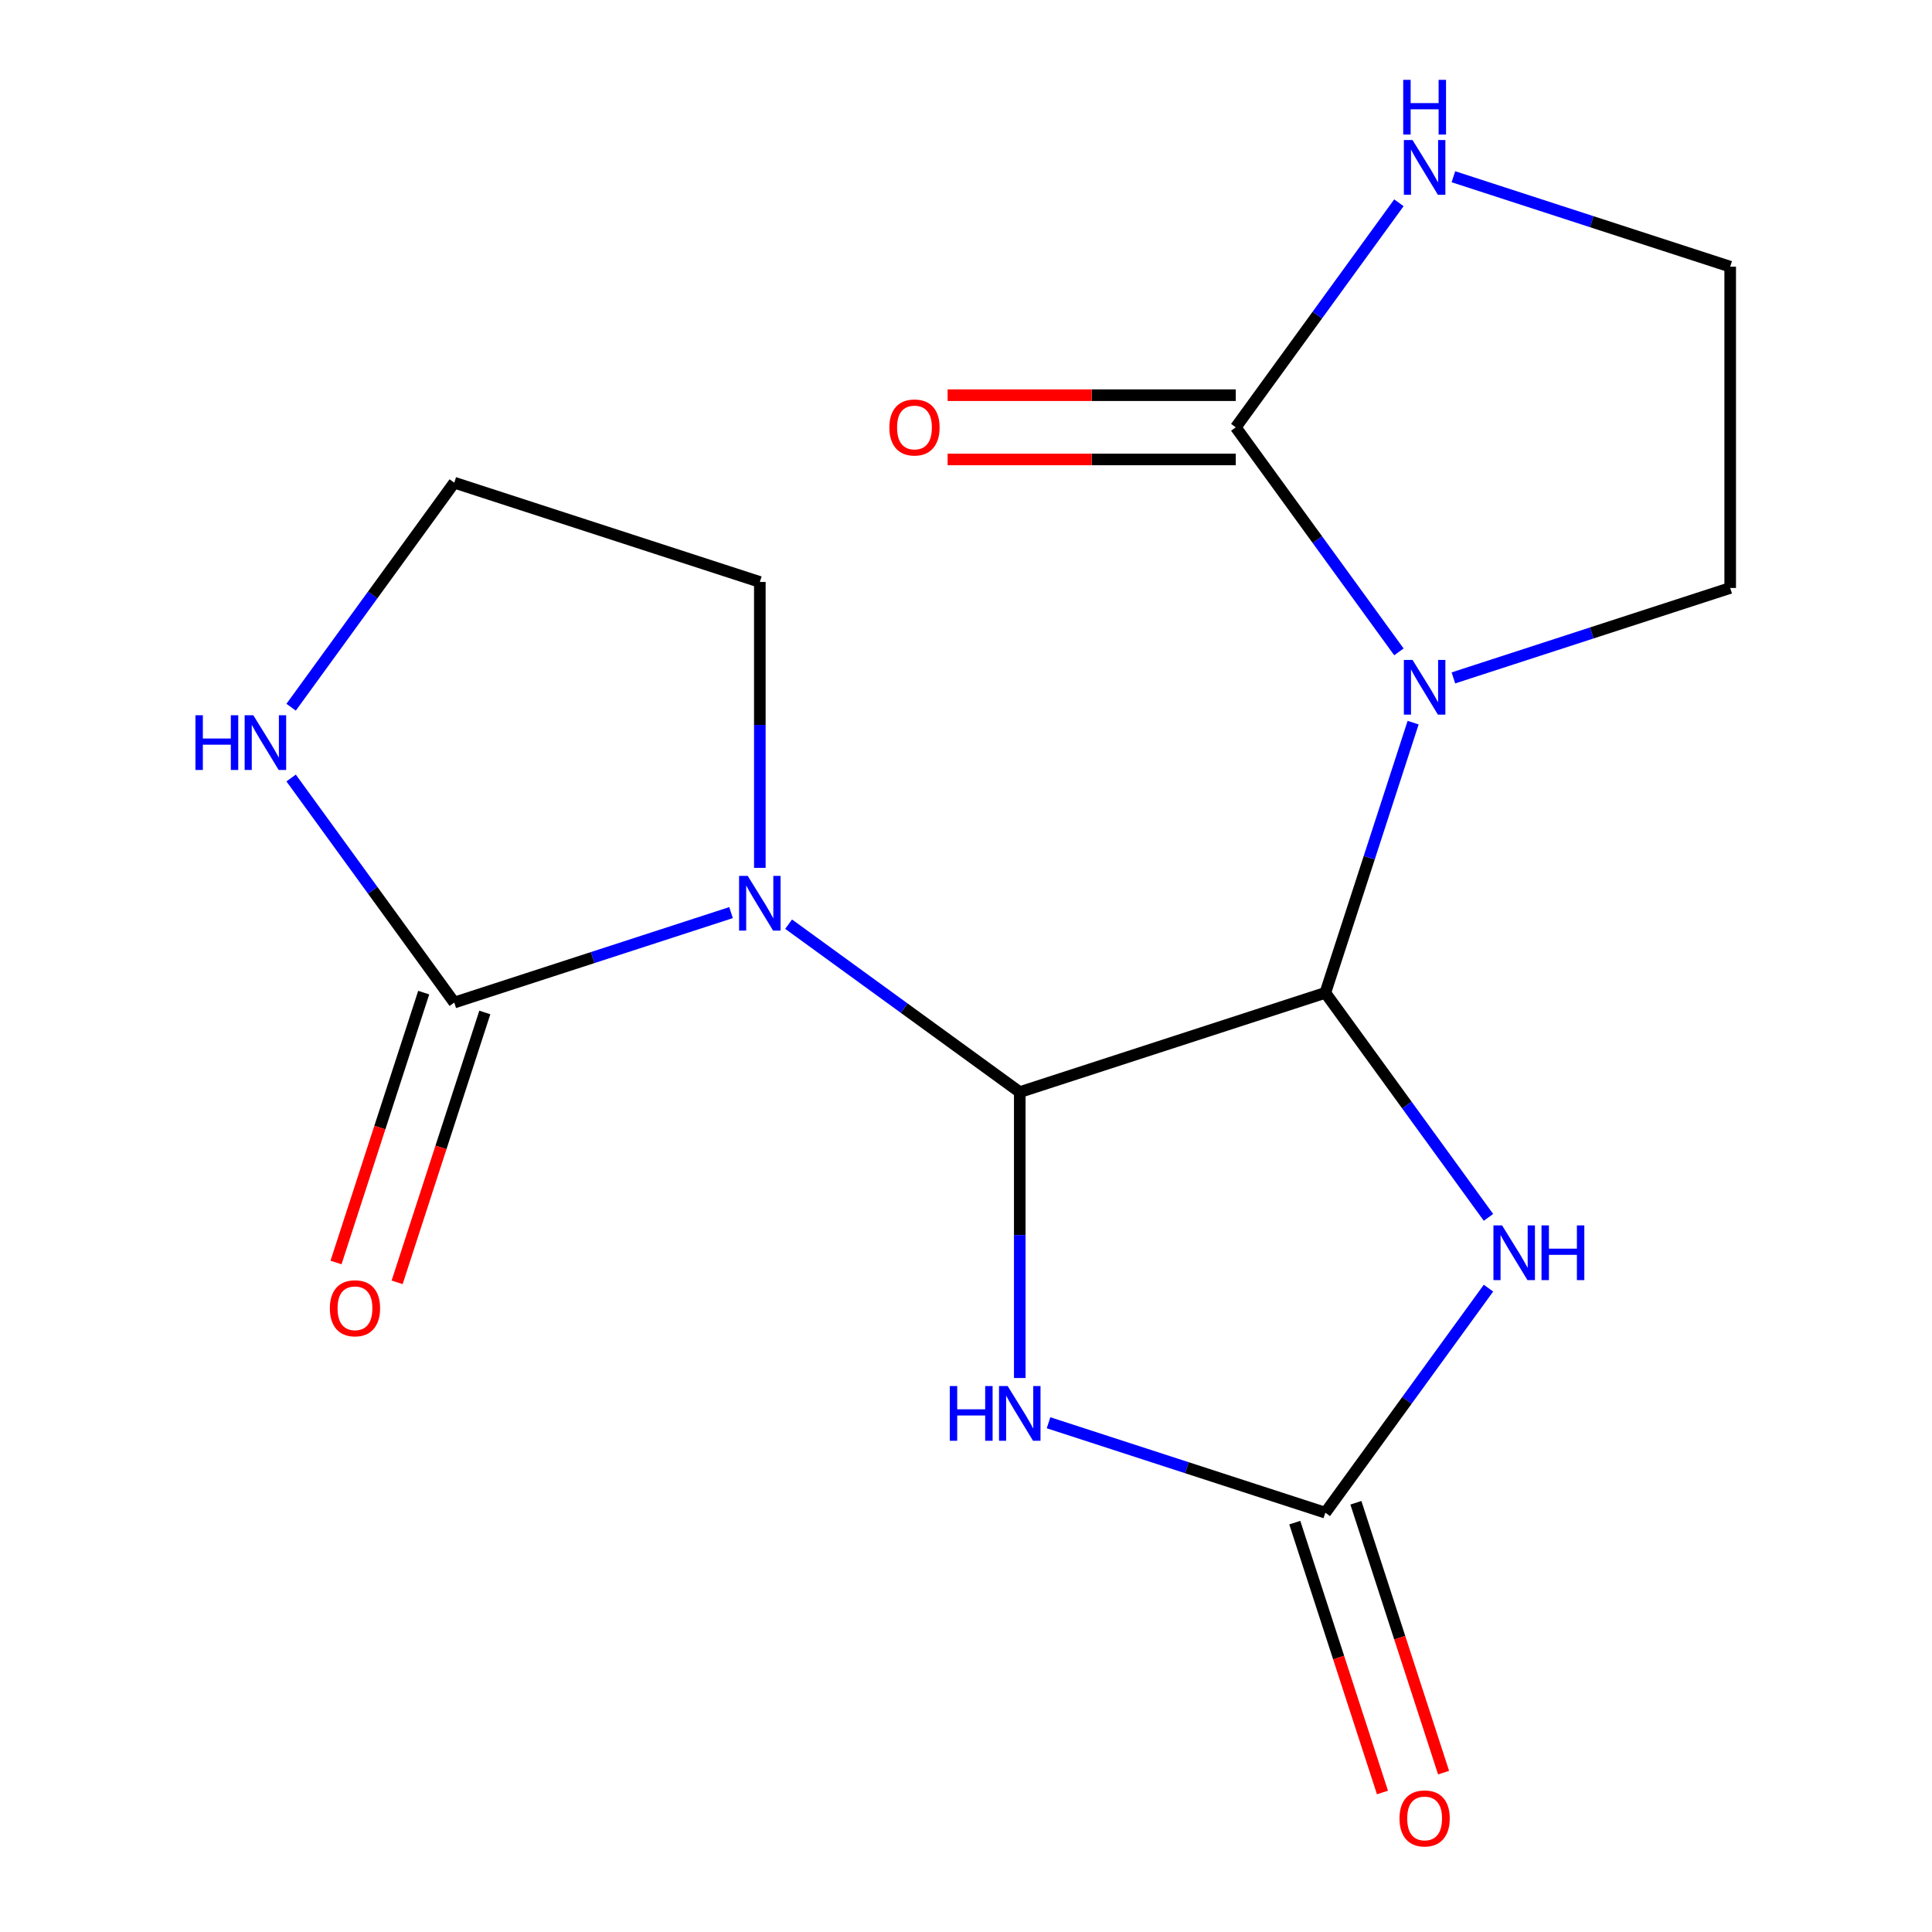 <?xml version='1.0' encoding='iso-8859-1'?>
<svg version='1.1' baseProfile='full'
              xmlns='http://www.w3.org/2000/svg'
                      xmlns:rdkit='http://www.rdkit.org/xml'
                      xmlns:xlink='http://www.w3.org/1999/xlink'
                  xml:space='preserve'
width='1000px' height='1000px' viewBox='0 0 1000 1000'>
<!-- END OF HEADER -->
<rect style='opacity:1.0;fill:#FFFFFF;stroke:none' width='1000' height='1000' x='0' y='0'> </rect>
<path class='bond-0' d='M 527.829,565.275 L 685.992,513.884' style='fill:none;fill-rule:evenodd;stroke:#000000;stroke-width:6px;stroke-linecap:butt;stroke-linejoin:miter;stroke-opacity:1' />
<path class='bond-2' d='M 527.829,565.275 L 468.008,521.812' style='fill:none;fill-rule:evenodd;stroke:#000000;stroke-width:6px;stroke-linecap:butt;stroke-linejoin:miter;stroke-opacity:1' />
<path class='bond-2' d='M 468.008,521.812 L 408.186,478.348' style='fill:none;fill-rule:evenodd;stroke:#0000FF;stroke-width:6px;stroke-linecap:butt;stroke-linejoin:miter;stroke-opacity:1' />
<path class='bond-4' d='M 527.829,565.275 L 527.829,639.267' style='fill:none;fill-rule:evenodd;stroke:#000000;stroke-width:6px;stroke-linecap:butt;stroke-linejoin:miter;stroke-opacity:1' />
<path class='bond-4' d='M 527.829,639.267 L 527.829,713.259' style='fill:none;fill-rule:evenodd;stroke:#0000FF;stroke-width:6px;stroke-linecap:butt;stroke-linejoin:miter;stroke-opacity:1' />
<path class='bond-1' d='M 685.992,513.884 L 708.712,443.962' style='fill:none;fill-rule:evenodd;stroke:#000000;stroke-width:6px;stroke-linecap:butt;stroke-linejoin:miter;stroke-opacity:1' />
<path class='bond-1' d='M 708.712,443.962 L 731.431,374.039' style='fill:none;fill-rule:evenodd;stroke:#0000FF;stroke-width:6px;stroke-linecap:butt;stroke-linejoin:miter;stroke-opacity:1' />
<path class='bond-3' d='M 685.992,513.884 L 728.213,571.996' style='fill:none;fill-rule:evenodd;stroke:#000000;stroke-width:6px;stroke-linecap:butt;stroke-linejoin:miter;stroke-opacity:1' />
<path class='bond-3' d='M 728.213,571.996 L 770.434,630.108' style='fill:none;fill-rule:evenodd;stroke:#0000FF;stroke-width:6px;stroke-linecap:butt;stroke-linejoin:miter;stroke-opacity:1' />
<path class='bond-6' d='M 724.074,337.404 L 681.853,279.292' style='fill:none;fill-rule:evenodd;stroke:#0000FF;stroke-width:6px;stroke-linecap:butt;stroke-linejoin:miter;stroke-opacity:1' />
<path class='bond-6' d='M 681.853,279.292 L 639.632,221.18' style='fill:none;fill-rule:evenodd;stroke:#000000;stroke-width:6px;stroke-linecap:butt;stroke-linejoin:miter;stroke-opacity:1' />
<path class='bond-13' d='M 752.28,350.881 L 823.913,327.606' style='fill:none;fill-rule:evenodd;stroke:#0000FF;stroke-width:6px;stroke-linecap:butt;stroke-linejoin:miter;stroke-opacity:1' />
<path class='bond-13' d='M 823.913,327.606 L 895.545,304.331' style='fill:none;fill-rule:evenodd;stroke:#000000;stroke-width:6px;stroke-linecap:butt;stroke-linejoin:miter;stroke-opacity:1' />
<path class='bond-7' d='M 378.391,472.365 L 306.758,495.64' style='fill:none;fill-rule:evenodd;stroke:#0000FF;stroke-width:6px;stroke-linecap:butt;stroke-linejoin:miter;stroke-opacity:1' />
<path class='bond-7' d='M 306.758,495.64 L 235.125,518.915' style='fill:none;fill-rule:evenodd;stroke:#000000;stroke-width:6px;stroke-linecap:butt;stroke-linejoin:miter;stroke-opacity:1' />
<path class='bond-14' d='M 393.288,449.207 L 393.288,375.215' style='fill:none;fill-rule:evenodd;stroke:#0000FF;stroke-width:6px;stroke-linecap:butt;stroke-linejoin:miter;stroke-opacity:1' />
<path class='bond-14' d='M 393.288,375.215 L 393.288,301.222' style='fill:none;fill-rule:evenodd;stroke:#000000;stroke-width:6px;stroke-linecap:butt;stroke-linejoin:miter;stroke-opacity:1' />
<path class='bond-17' d='M 770.434,666.743 L 728.213,724.855' style='fill:none;fill-rule:evenodd;stroke:#0000FF;stroke-width:6px;stroke-linecap:butt;stroke-linejoin:miter;stroke-opacity:1' />
<path class='bond-17' d='M 728.213,724.855 L 685.992,782.967' style='fill:none;fill-rule:evenodd;stroke:#000000;stroke-width:6px;stroke-linecap:butt;stroke-linejoin:miter;stroke-opacity:1' />
<path class='bond-5' d='M 542.727,736.417 L 614.36,759.692' style='fill:none;fill-rule:evenodd;stroke:#0000FF;stroke-width:6px;stroke-linecap:butt;stroke-linejoin:miter;stroke-opacity:1' />
<path class='bond-5' d='M 614.36,759.692 L 685.992,782.967' style='fill:none;fill-rule:evenodd;stroke:#000000;stroke-width:6px;stroke-linecap:butt;stroke-linejoin:miter;stroke-opacity:1' />
<path class='bond-10' d='M 670.176,788.106 L 692.869,857.949' style='fill:none;fill-rule:evenodd;stroke:#000000;stroke-width:6px;stroke-linecap:butt;stroke-linejoin:miter;stroke-opacity:1' />
<path class='bond-10' d='M 692.869,857.949 L 715.562,927.791' style='fill:none;fill-rule:evenodd;stroke:#FF0000;stroke-width:6px;stroke-linecap:butt;stroke-linejoin:miter;stroke-opacity:1' />
<path class='bond-10' d='M 701.809,777.828 L 724.502,847.671' style='fill:none;fill-rule:evenodd;stroke:#000000;stroke-width:6px;stroke-linecap:butt;stroke-linejoin:miter;stroke-opacity:1' />
<path class='bond-10' d='M 724.502,847.671 L 747.195,917.513' style='fill:none;fill-rule:evenodd;stroke:#FF0000;stroke-width:6px;stroke-linecap:butt;stroke-linejoin:miter;stroke-opacity:1' />
<path class='bond-9' d='M 639.632,221.18 L 681.853,163.068' style='fill:none;fill-rule:evenodd;stroke:#000000;stroke-width:6px;stroke-linecap:butt;stroke-linejoin:miter;stroke-opacity:1' />
<path class='bond-9' d='M 681.853,163.068 L 724.074,104.956' style='fill:none;fill-rule:evenodd;stroke:#0000FF;stroke-width:6px;stroke-linecap:butt;stroke-linejoin:miter;stroke-opacity:1' />
<path class='bond-11' d='M 639.632,204.55 L 565.06,204.55' style='fill:none;fill-rule:evenodd;stroke:#000000;stroke-width:6px;stroke-linecap:butt;stroke-linejoin:miter;stroke-opacity:1' />
<path class='bond-11' d='M 565.06,204.55 L 490.488,204.55' style='fill:none;fill-rule:evenodd;stroke:#FF0000;stroke-width:6px;stroke-linecap:butt;stroke-linejoin:miter;stroke-opacity:1' />
<path class='bond-11' d='M 639.632,237.81 L 565.06,237.81' style='fill:none;fill-rule:evenodd;stroke:#000000;stroke-width:6px;stroke-linecap:butt;stroke-linejoin:miter;stroke-opacity:1' />
<path class='bond-11' d='M 565.06,237.81 L 490.488,237.81' style='fill:none;fill-rule:evenodd;stroke:#FF0000;stroke-width:6px;stroke-linecap:butt;stroke-linejoin:miter;stroke-opacity:1' />
<path class='bond-8' d='M 235.125,518.915 L 192.904,460.803' style='fill:none;fill-rule:evenodd;stroke:#000000;stroke-width:6px;stroke-linecap:butt;stroke-linejoin:miter;stroke-opacity:1' />
<path class='bond-8' d='M 192.904,460.803 L 150.684,402.691' style='fill:none;fill-rule:evenodd;stroke:#0000FF;stroke-width:6px;stroke-linecap:butt;stroke-linejoin:miter;stroke-opacity:1' />
<path class='bond-12' d='M 219.309,513.776 L 196.616,583.619' style='fill:none;fill-rule:evenodd;stroke:#000000;stroke-width:6px;stroke-linecap:butt;stroke-linejoin:miter;stroke-opacity:1' />
<path class='bond-12' d='M 196.616,583.619 L 173.922,653.461' style='fill:none;fill-rule:evenodd;stroke:#FF0000;stroke-width:6px;stroke-linecap:butt;stroke-linejoin:miter;stroke-opacity:1' />
<path class='bond-12' d='M 250.942,524.054 L 228.248,593.897' style='fill:none;fill-rule:evenodd;stroke:#000000;stroke-width:6px;stroke-linecap:butt;stroke-linejoin:miter;stroke-opacity:1' />
<path class='bond-12' d='M 228.248,593.897 L 205.555,663.739' style='fill:none;fill-rule:evenodd;stroke:#FF0000;stroke-width:6px;stroke-linecap:butt;stroke-linejoin:miter;stroke-opacity:1' />
<path class='bond-18' d='M 150.684,366.056 L 192.904,307.944' style='fill:none;fill-rule:evenodd;stroke:#0000FF;stroke-width:6px;stroke-linecap:butt;stroke-linejoin:miter;stroke-opacity:1' />
<path class='bond-18' d='M 192.904,307.944 L 235.125,249.832' style='fill:none;fill-rule:evenodd;stroke:#000000;stroke-width:6px;stroke-linecap:butt;stroke-linejoin:miter;stroke-opacity:1' />
<path class='bond-19' d='M 752.28,91.479 L 823.913,114.754' style='fill:none;fill-rule:evenodd;stroke:#0000FF;stroke-width:6px;stroke-linecap:butt;stroke-linejoin:miter;stroke-opacity:1' />
<path class='bond-19' d='M 823.913,114.754 L 895.545,138.029' style='fill:none;fill-rule:evenodd;stroke:#000000;stroke-width:6px;stroke-linecap:butt;stroke-linejoin:miter;stroke-opacity:1' />
<path class='bond-15' d='M 895.545,304.331 L 895.545,138.029' style='fill:none;fill-rule:evenodd;stroke:#000000;stroke-width:6px;stroke-linecap:butt;stroke-linejoin:miter;stroke-opacity:1' />
<path class='bond-16' d='M 393.288,301.222 L 235.125,249.832' style='fill:none;fill-rule:evenodd;stroke:#000000;stroke-width:6px;stroke-linecap:butt;stroke-linejoin:miter;stroke-opacity:1' />
<path  class='atom-2' d='M 731.123 341.562
L 740.403 356.562
Q 741.323 358.042, 742.803 360.722
Q 744.283 363.402, 744.363 363.562
L 744.363 341.562
L 748.123 341.562
L 748.123 369.882
L 744.243 369.882
L 734.283 353.482
Q 733.123 351.562, 731.883 349.362
Q 730.683 347.162, 730.323 346.482
L 730.323 369.882
L 726.643 369.882
L 726.643 341.562
L 731.123 341.562
' fill='#0000FF'/>
<path  class='atom-3' d='M 387.028 453.365
L 396.308 468.365
Q 397.228 469.845, 398.708 472.525
Q 400.188 475.205, 400.268 475.365
L 400.268 453.365
L 404.028 453.365
L 404.028 481.685
L 400.148 481.685
L 390.188 465.285
Q 389.028 463.365, 387.788 461.165
Q 386.588 458.965, 386.228 458.285
L 386.228 481.685
L 382.548 481.685
L 382.548 453.365
L 387.028 453.365
' fill='#0000FF'/>
<path  class='atom-4' d='M 777.482 634.266
L 786.762 649.266
Q 787.682 650.746, 789.162 653.426
Q 790.642 656.106, 790.722 656.266
L 790.722 634.266
L 794.482 634.266
L 794.482 662.586
L 790.602 662.586
L 780.642 646.186
Q 779.482 644.266, 778.242 642.066
Q 777.042 639.866, 776.682 639.186
L 776.682 662.586
L 773.002 662.586
L 773.002 634.266
L 777.482 634.266
' fill='#0000FF'/>
<path  class='atom-4' d='M 797.882 634.266
L 801.722 634.266
L 801.722 646.306
L 816.202 646.306
L 816.202 634.266
L 820.042 634.266
L 820.042 662.586
L 816.202 662.586
L 816.202 649.506
L 801.722 649.506
L 801.722 662.586
L 797.882 662.586
L 797.882 634.266
' fill='#0000FF'/>
<path  class='atom-5' d='M 491.609 717.417
L 495.449 717.417
L 495.449 729.457
L 509.929 729.457
L 509.929 717.417
L 513.769 717.417
L 513.769 745.737
L 509.929 745.737
L 509.929 732.657
L 495.449 732.657
L 495.449 745.737
L 491.609 745.737
L 491.609 717.417
' fill='#0000FF'/>
<path  class='atom-5' d='M 521.569 717.417
L 530.849 732.417
Q 531.769 733.897, 533.249 736.577
Q 534.729 739.257, 534.809 739.417
L 534.809 717.417
L 538.569 717.417
L 538.569 745.737
L 534.689 745.737
L 524.729 729.337
Q 523.569 727.417, 522.329 725.217
Q 521.129 723.017, 520.769 722.337
L 520.769 745.737
L 517.089 745.737
L 517.089 717.417
L 521.569 717.417
' fill='#0000FF'/>
<path  class='atom-9' d='M 101.155 370.214
L 104.995 370.214
L 104.995 382.254
L 119.475 382.254
L 119.475 370.214
L 123.315 370.214
L 123.315 398.534
L 119.475 398.534
L 119.475 385.454
L 104.995 385.454
L 104.995 398.534
L 101.155 398.534
L 101.155 370.214
' fill='#0000FF'/>
<path  class='atom-9' d='M 131.115 370.214
L 140.395 385.214
Q 141.315 386.694, 142.795 389.374
Q 144.275 392.054, 144.355 392.214
L 144.355 370.214
L 148.115 370.214
L 148.115 398.534
L 144.235 398.534
L 134.275 382.134
Q 133.115 380.214, 131.875 378.014
Q 130.675 375.814, 130.315 375.134
L 130.315 398.534
L 126.635 398.534
L 126.635 370.214
L 131.115 370.214
' fill='#0000FF'/>
<path  class='atom-10' d='M 731.123 72.479
L 740.403 87.479
Q 741.323 88.959, 742.803 91.639
Q 744.283 94.319, 744.363 94.479
L 744.363 72.479
L 748.123 72.479
L 748.123 100.799
L 744.243 100.799
L 734.283 84.399
Q 733.123 82.479, 731.883 80.279
Q 730.683 78.079, 730.323 77.399
L 730.323 100.799
L 726.643 100.799
L 726.643 72.479
L 731.123 72.479
' fill='#0000FF'/>
<path  class='atom-10' d='M 726.303 41.327
L 730.143 41.327
L 730.143 53.367
L 744.623 53.367
L 744.623 41.327
L 748.463 41.327
L 748.463 69.647
L 744.623 69.647
L 744.623 56.567
L 730.143 56.567
L 730.143 69.647
L 726.303 69.647
L 726.303 41.327
' fill='#0000FF'/>
<path  class='atom-11' d='M 724.383 941.21
Q 724.383 934.41, 727.743 930.61
Q 731.103 926.81, 737.383 926.81
Q 743.663 926.81, 747.023 930.61
Q 750.383 934.41, 750.383 941.21
Q 750.383 948.09, 746.983 952.01
Q 743.583 955.89, 737.383 955.89
Q 731.143 955.89, 727.743 952.01
Q 724.383 948.13, 724.383 941.21
M 737.383 952.69
Q 741.703 952.69, 744.023 949.81
Q 746.383 946.89, 746.383 941.21
Q 746.383 935.65, 744.023 932.85
Q 741.703 930.01, 737.383 930.01
Q 733.063 930.01, 730.703 932.81
Q 728.383 935.61, 728.383 941.21
Q 728.383 946.93, 730.703 949.81
Q 733.063 952.69, 737.383 952.69
' fill='#FF0000'/>
<path  class='atom-12' d='M 460.33 221.26
Q 460.33 214.46, 463.69 210.66
Q 467.05 206.86, 473.33 206.86
Q 479.61 206.86, 482.97 210.66
Q 486.33 214.46, 486.33 221.26
Q 486.33 228.14, 482.93 232.06
Q 479.53 235.94, 473.33 235.94
Q 467.09 235.94, 463.69 232.06
Q 460.33 228.18, 460.33 221.26
M 473.33 232.74
Q 477.65 232.74, 479.97 229.86
Q 482.33 226.94, 482.33 221.26
Q 482.33 215.7, 479.97 212.9
Q 477.65 210.06, 473.33 210.06
Q 469.01 210.06, 466.65 212.86
Q 464.33 215.66, 464.33 221.26
Q 464.33 226.98, 466.65 229.86
Q 469.01 232.74, 473.33 232.74
' fill='#FF0000'/>
<path  class='atom-13' d='M 170.735 677.158
Q 170.735 670.358, 174.095 666.558
Q 177.455 662.758, 183.735 662.758
Q 190.015 662.758, 193.375 666.558
Q 196.735 670.358, 196.735 677.158
Q 196.735 684.038, 193.335 687.958
Q 189.935 691.838, 183.735 691.838
Q 177.495 691.838, 174.095 687.958
Q 170.735 684.078, 170.735 677.158
M 183.735 688.638
Q 188.055 688.638, 190.375 685.758
Q 192.735 682.838, 192.735 677.158
Q 192.735 671.598, 190.375 668.798
Q 188.055 665.958, 183.735 665.958
Q 179.415 665.958, 177.055 668.758
Q 174.735 671.558, 174.735 677.158
Q 174.735 682.878, 177.055 685.758
Q 179.415 688.638, 183.735 688.638
' fill='#FF0000'/>
</svg>
